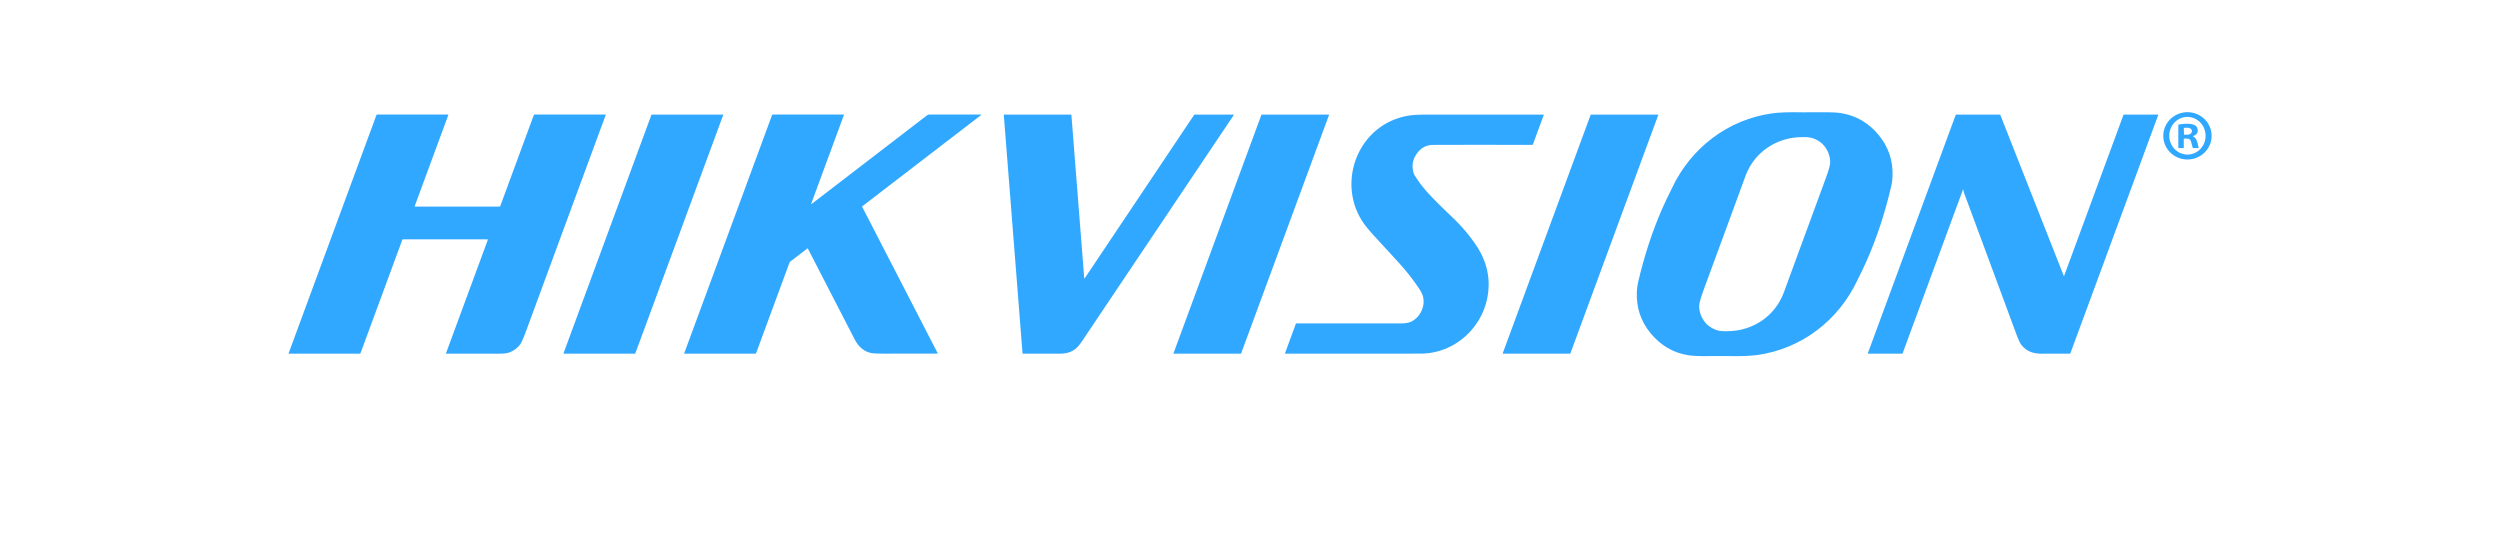 <svg xmlns="http://www.w3.org/2000/svg" version="1.1" viewBox="0.00 0.00 3000.00 658.00">
<path fill="#31a8ff" d="M 2006.49 225.49
  Q 2006.52 225.41 2006.56 225.34
  C 2029.34 177.26 2073.72 143.31 2126.68 136.01
  Q 2139.11 134.30 2162.29 134.77
  Q 2170.22 134.93 2186.09 134.73
  Q 2202.11 134.53 2209.80 135.83
  Q 2236.28 140.29 2254.20 161.79
  Q 2272.25 183.44 2271.03 212.04
  Q 2270.78 217.91 2269.52 223.31
  Q 2258.28 271.50 2240.19 312.52
  Q 2235.67 322.77 2228.75 336.56
  Q 2228.71 336.64 2228.67 336.71
  C 2205.89 384.79 2161.51 418.74 2108.55 426.04
  Q 2096.12 427.75 2072.94 427.28
  Q 2065.01 427.12 2049.14 427.32
  Q 2033.12 427.52 2025.43 426.22
  Q 1998.95 421.76 1981.03 400.26
  Q 1962.98 378.61 1964.20 350.01
  Q 1964.45 344.14 1965.71 338.74
  Q 1976.95 290.55 1995.04 249.52
  Q 1999.56 239.28 2006.49 225.49
  Z
  M 2074.88 264.86
  Q 2059.42 306.44 2044.08 348.65
  Q 2039.13 362.26 2039.05 366.75
  Q 2038.84 377.51 2046.03 386.72
  Q 2050.52 392.46 2058.35 395.57
  C 2063.46 397.60 2067.79 397.48 2073.50 397.42
  C 2103.51 397.12 2130.34 379.20 2140.68 350.70
  Q 2150.42 323.82 2160.35 297.11
  Q 2175.81 255.53 2191.15 213.32
  Q 2196.10 199.71 2196.18 195.22
  Q 2196.39 184.46 2189.20 175.25
  Q 2184.71 169.51 2176.88 166.40
  C 2171.77 164.37 2167.44 164.49 2161.73 164.55
  C 2131.72 164.85 2104.89 182.77 2094.55 211.27
  Q 2084.81 238.16 2074.88 264.86
  Z"></path>
<path fill="#31a8ff" d="M 2653.92 162.909
  A 28.99 28.38 -0.2 0 1 2625.029 191.39
  A 28.99 28.38 -0.2 0 1 2595.94 163.111
  A 28.99 28.38 -0.2 0 1 2624.831 134.63
  A 28.99 28.38 -0.2 0 1 2653.92 162.909
  Z
  M 2624.093 140.325
  A 22.58 21.78 -92.1 0 0 2603.155 163.688
  A 22.58 21.78 -92.1 0 0 2625.747 185.455
  A 22.58 21.78 -92.1 0 0 2646.685 162.092
  A 22.58 21.78 -92.1 0 0 2624.093 140.325
  Z"></path>
<path fill="#31a8ff" d="M 585.42 287.70
  A 0.36 0.36 0.0 0 0 585.08 287.21
  L 483.60 287.21
  A 0.91 0.91 0.0 0 0 482.75 287.80
  L 432.70 423.59
  A 1.25 1.24 10.1 0 1 431.53 424.40
  L 346.60 424.40
  A 0.30 0.30 0.0 0 1 346.32 423.99
  L 451.70 138.12
  A 0.98 0.97 9.7 0 1 452.62 137.48
  L 537.46 137.48
  A 0.49 0.49 0.0 0 1 537.92 138.14
  L 497.66 247.36
  A 0.40 0.40 0.0 0 0 498.03 247.90
  L 599.70 247.90
  A 0.56 0.56 0.0 0 0 600.22 247.54
  L 640.58 138.05
  A 0.88 0.88 0.0 0 1 641.41 137.47
  L 726.23 137.47
  A 0.56 0.56 0.0 0 1 726.75 138.22
  Q 698.13 215.86 630.85 398.45
  Q 626.23 410.97 623.40 414.32
  Q 617.90 420.84 609.68 423.41
  Q 605.93 424.59 593.23 424.44
  Q 586.55 424.36 535.61 424.42
  A 0.41 0.41 0.0 0 1 535.22 423.87
  L 585.42 287.70
  Z"></path>
<path fill="#31a8ff" d="M 761.96 424.41
  L 676.64 424.41
  A 0.41 0.41 0.0 0 1 676.25 423.86
  L 781.69 137.82
  A 0.41 0.41 0.0 0 1 782.08 137.55
  L 867.41 137.55
  A 0.41 0.41 0.0 0 1 867.80 138.10
  L 762.35 424.14
  A 0.41 0.41 0.0 0 1 761.96 424.41
  Z"></path>
<path fill="#31a8ff" d="M 1177.00 137.47
  A 0.36 0.36 0.0 0 1 1177.22 138.12
  L 1034.80 247.48
  A 0.61 0.59 57.8 0 0 1034.64 248.23
  L 1125.12 423.68
  A 0.46 0.45 -13.5 0 1 1124.71 424.34
  Q 1080.96 424.30 1065.69 424.38
  Q 1049.27 424.46 1045.36 423.62
  Q 1032.64 420.91 1025.66 407.35
  Q 1011.94 380.71 969.48 298.38
  A 0.49 0.48 57.3 0 0 968.75 298.22
  L 948.59 313.69
  A 4.14 4.09 81.5 0 0 947.25 315.52
  L 907.38 423.67
  A 1.12 1.11 -79.7 0 1 906.34 424.40
  L 821.29 424.40
  A 0.27 0.27 0.0 0 1 821.04 424.04
  L 926.51 137.93
  A 0.70 0.69 -79.6 0 1 927.16 137.48
  L 1012.26 137.48
  A 0.43 0.43 0.0 0 1 1012.67 138.06
  L 973.43 244.49
  A 0.27 0.27 0.0 0 0 973.85 244.80
  L 1112.33 138.46
  A 4.85 4.83 -63.6 0 1 1115.26 137.47
  L 1177.00 137.47
  Z"></path>
<path fill="#31a8ff" d="M 1480.05 137.52
  A 0.44 0.44 0.0 0 1 1480.42 138.21
  Q 1312.74 388.07 1300.04 407.11
  Q 1293.84 416.40 1290.35 418.87
  C 1283.81 423.51 1278.43 424.45 1269.61 424.44
  Q 1240.00 424.39 1227.36 424.43
  A 0.33 0.32 88.1 0 1 1227.04 424.12
  L 1204.55 137.91
  A 0.35 0.35 0.0 0 1 1204.90 137.53
  L 1284.99 137.53
  A 0.72 0.72 0.0 0 1 1285.71 138.20
  L 1301.08 333.84
  A 0.30 0.30 0.0 0 0 1301.63 333.98
  L 1432.80 138.08
  A 1.28 1.28 0.0 0 1 1433.86 137.52
  L 1480.05 137.52
  Z"></path>
<path fill="#31a8ff" d="M 1488.95 424.41
  L 1408.63 424.41
  A 0.42 0.42 0.0 0 1 1408.24 423.84
  L 1513.68 137.79
  A 0.42 0.42 0.0 0 1 1514.07 137.52
  L 1594.40 137.52
  A 0.42 0.42 0.0 0 1 1594.79 138.09
  L 1489.34 424.14
  A 0.42 0.42 0.0 0 1 1488.95 424.41
  Z"></path>
<path fill="#31a8ff" d="M 1852.07 137.51
  A 0.43 0.43 0.0 0 1 1852.47 138.09
  L 1839.46 173.36
  A 0.73 0.72 -79.1 0 1 1838.77 173.84
  Q 1737.46 173.73 1719.18 173.91
  Q 1708.33 174.02 1701.12 183.11
  Q 1692.04 194.54 1696.67 208.57
  A 7.76 7.46 -71.5 0 0 1697.48 210.28
  Q 1705.33 222.68 1714.00 232.00
  Q 1725.20 244.03 1741.91 259.84
  Q 1759.79 276.75 1772.01 295.35
  Q 1789.57 322.06 1785.65 352.05
  C 1780.33 392.69 1745.83 424.29 1704.74 424.35
  Q 1629.23 424.47 1542.48 424.40
  A 0.48 0.47 9.9 0 1 1542.03 423.77
  L 1554.99 388.60
  A 0.82 0.82 0.0 0 1 1555.76 388.07
  Q 1638.13 388.06 1679.69 388.08
  Q 1687.96 388.09 1691.65 386.69
  C 1703.93 382.02 1711.07 367.40 1707.31 354.85
  Q 1706.26 351.35 1702.64 345.94
  Q 1692.88 331.36 1681.18 318.22
  Q 1675.51 311.86 1647.48 281.43
  Q 1644.39 278.08 1639.76 272.33
  C 1603.53 227.35 1624.39 157.57 1680.08 141.09
  C 1692.57 137.40 1702.34 137.52 1718.10 137.52
  Q 1846.71 137.54 1852.07 137.51
  Z"></path>
<path fill="#31a8ff" d="M 1909.16 137.52
  L 1989.48 137.52
  A 0.42 0.42 0.0 0 1 1989.87 138.09
  L 1884.43 424.14
  A 0.42 0.42 0.0 0 1 1884.04 424.41
  L 1803.71 424.41
  A 0.42 0.42 0.0 0 1 1803.32 423.84
  L 1908.77 137.79
  A 0.42 0.42 0.0 0 1 1909.16 137.52
  Z"></path>
<path fill="#31a8ff" d="M 2355.99 227.61
  A 0.24 0.24 0.0 0 0 2355.54 227.60
  L 2283.11 424.08
  A 0.51 0.49 -80.0 0 1 2282.64 424.42
  L 2241.66 424.42
  A 0.31 0.31 0.0 0 1 2241.37 424.01
  L 2346.78 138.06
  A 0.83 0.83 0.0 0 1 2347.56 137.52
  L 2399.59 137.52
  A 0.96 0.95 79.2 0 1 2400.48 138.13
  L 2476.39 330.74
  A 0.36 0.36 0.0 0 0 2477.06 330.73
  L 2548.10 138.01
  A 0.76 0.75 9.9 0 1 2548.81 137.52
  L 2589.59 137.52
  A 0.32 0.32 0.0 0 1 2589.89 137.95
  L 2484.54 423.73
  A 1.05 1.04 -80.0 0 1 2483.56 424.42
  Q 2454.69 424.40 2452.46 424.45
  C 2440.84 424.68 2432.84 422.47 2425.90 414.17
  Q 2423.35 411.13 2419.30 400.13
  Q 2398.95 344.98 2356.82 231.38
  C 2356.34 230.07 2356.40 228.82 2355.99 227.61
  Z"></path>
<path fill="#31a8ff" d="M 2638.40 177.41
  A 0.21 0.21 0.0 0 1 2638.20 177.67
  L 2631.79 177.67
  A 0.58 0.57 81.9 0 1 2631.24 177.25
  L 2629.05 169.41
  A 3.88 3.87 2.5 0 0 2626.68 166.83
  Q 2624.65 166.06 2621.17 166.37
  A 0.72 0.71 -2.6 0 0 2620.52 167.08
  L 2620.52 177.20
  A 0.48 0.48 0.0 0 1 2620.04 177.68
  L 2614.51 177.68
  A 0.51 0.50 0.0 0 1 2614.00 177.18
  L 2614.00 149.88
  A 0.45 0.44 85.5 0 1 2614.37 149.44
  C 2620.37 148.42 2634.87 146.72 2636.91 154.16
  Q 2638.71 160.74 2631.85 163.21
  A 0.35 0.34 47.0 0 0 2631.83 163.85
  C 2636.38 165.86 2636.81 171.31 2638.40 177.41
  Z
  M 2620.61 154.04
  L 2620.75 161.04
  A 0.66 0.66 0.0 0 0 2621.43 161.69
  L 2624.99 161.61
  A 5.40 3.96 -1.2 0 0 2630.30 157.54
  L 2630.29 157.14
  A 5.40 3.96 -1.2 0 0 2624.81 153.29
  L 2621.25 153.37
  A 0.66 0.66 0.0 0 0 2620.61 154.04
  Z"></path>
</svg>
